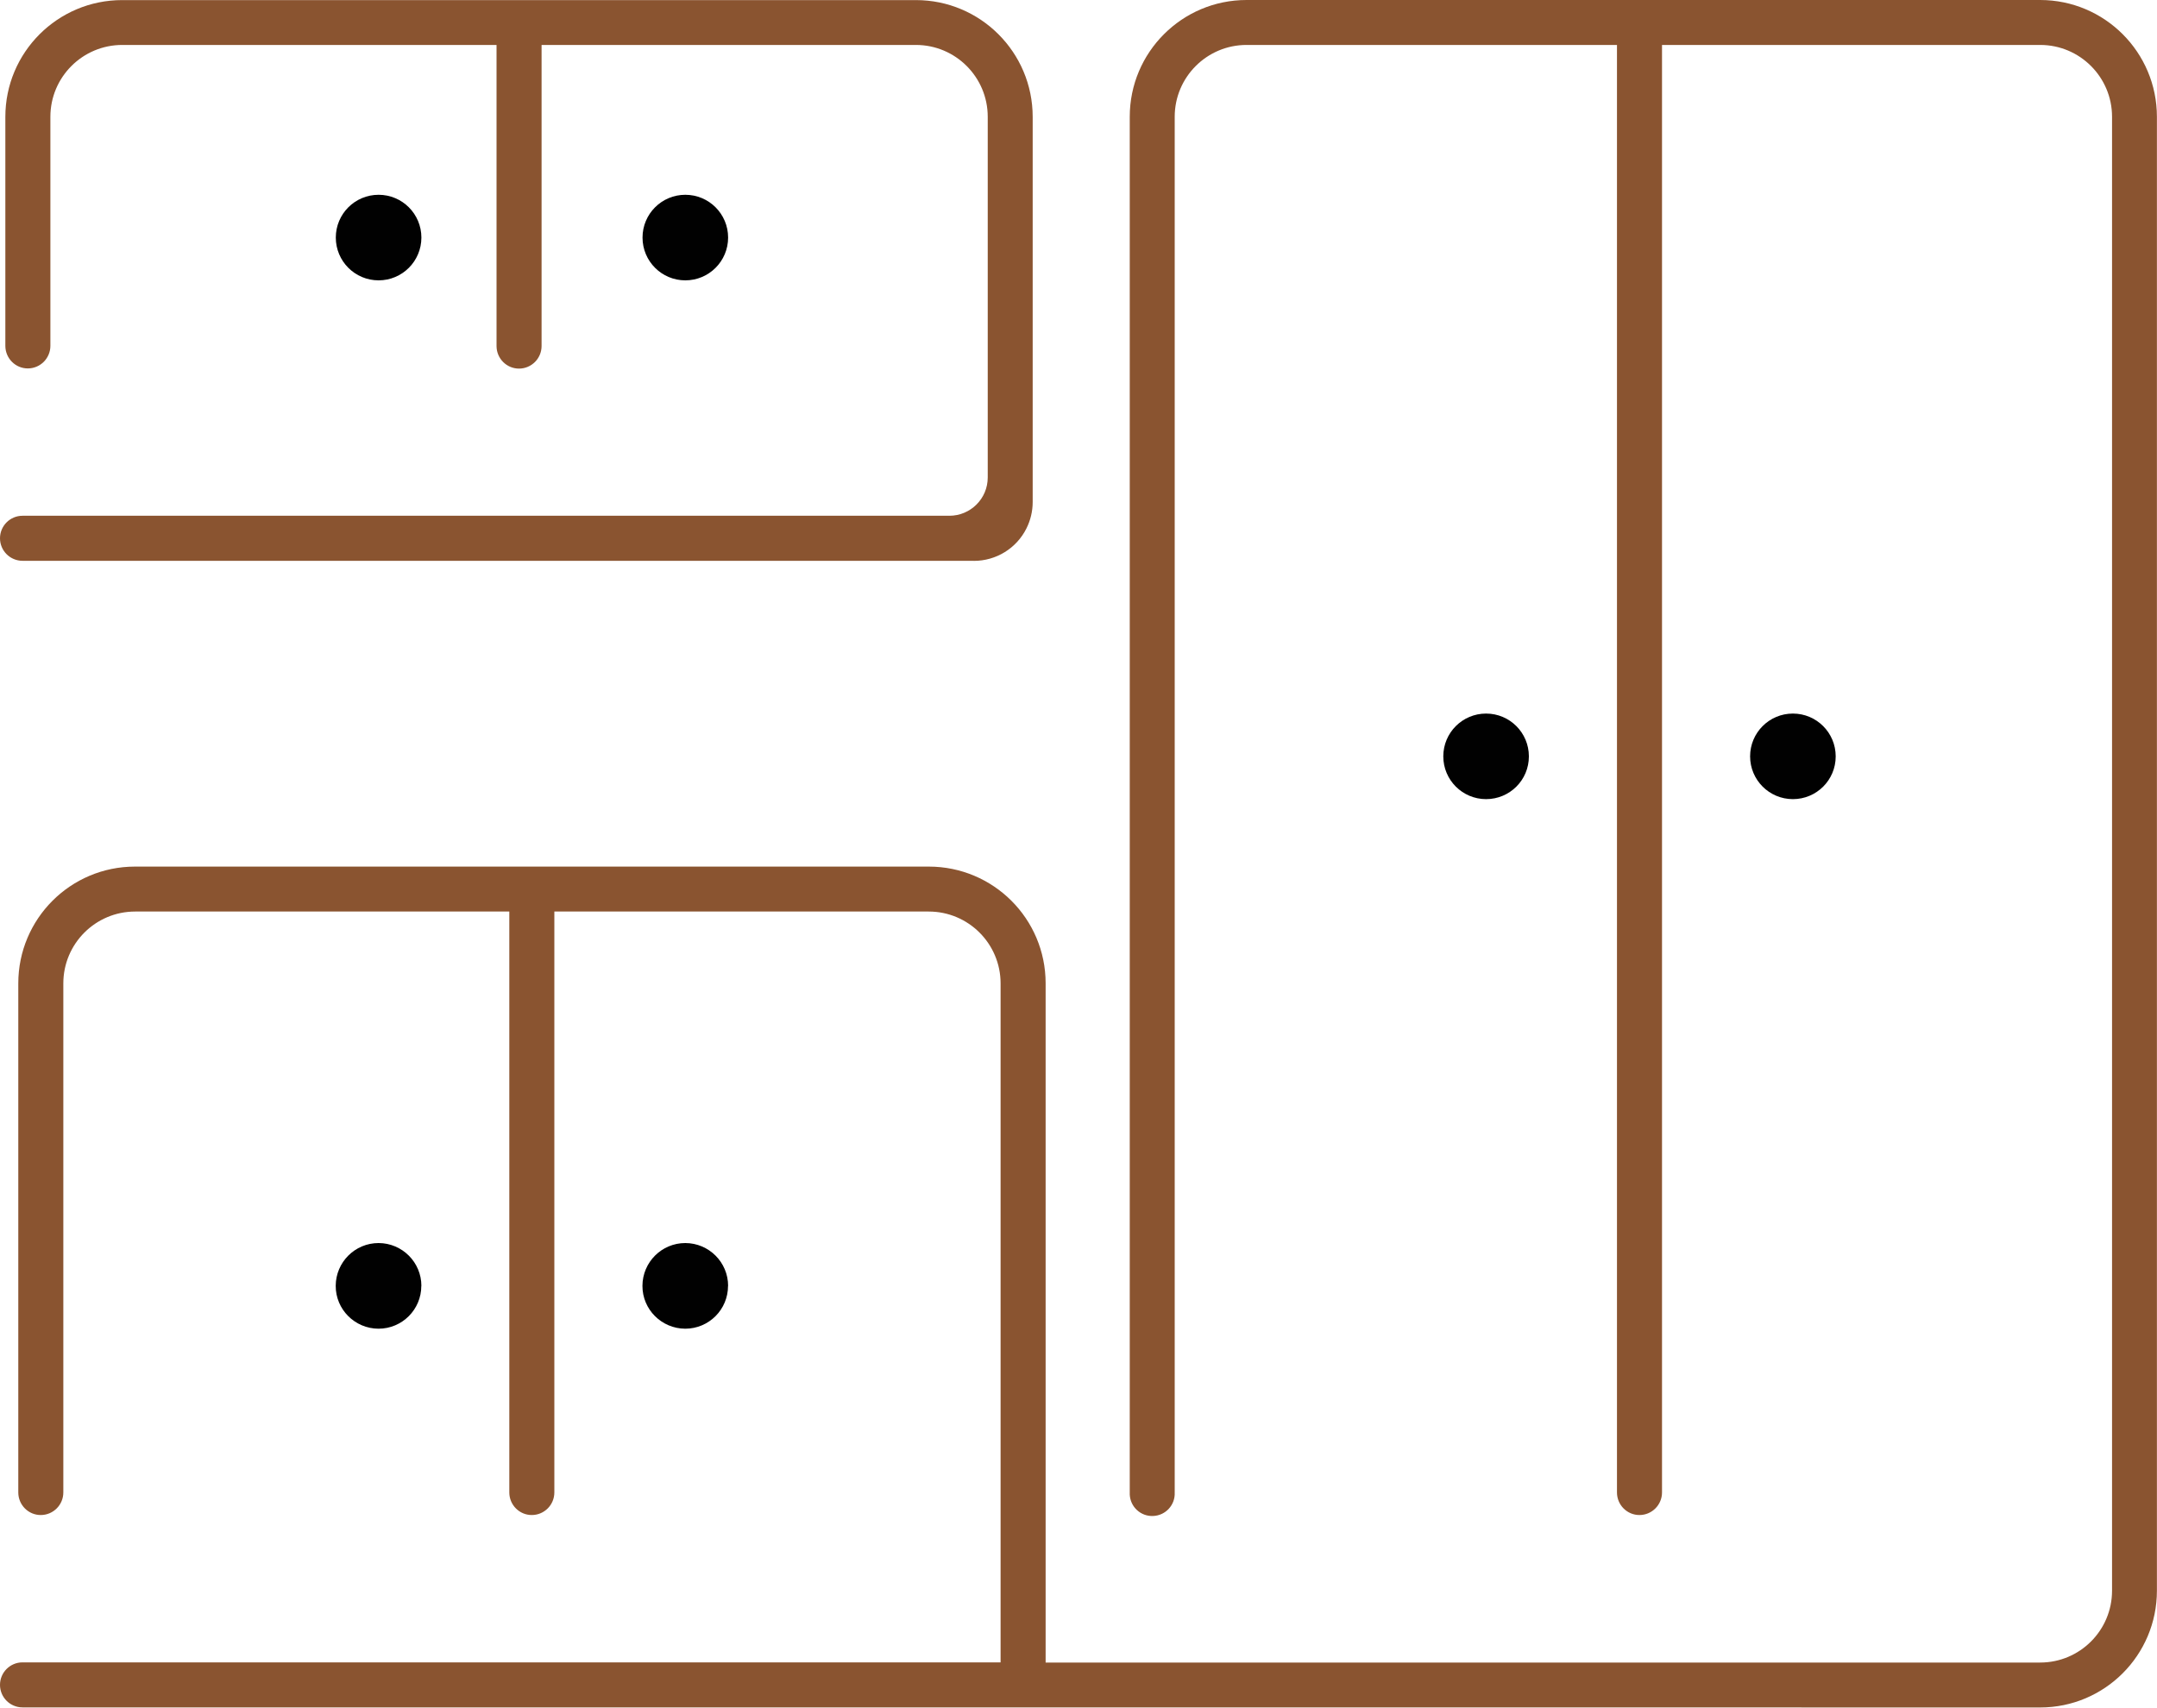 <svg width="250px" height="198px" viewBox="0 0 250 198" version="1.1" xmlns="http://www.w3.org/2000/svg" xmlns:xlink="http://www.w3.org/1999/xlink">
    <title>kitchen</title>
    <g id="Page-1" stroke="none" stroke-width="1" fill="none" fill-rule="evenodd">
        <g id="kitchen" transform="translate(0, 0)" fill-rule="nonzero">
            <path d="M205.06,197.93 L2.61,197.93 C1.17,197.93 0,196.76 0,195.32 L0,195.32 C0,193.88 1.17,192.71 2.61,192.71 L115.97,192.71 L115.97,114 C115.97,109.4 112.24,105.67 107.64,105.67 L64.25,105.67 L64.25,173.01 C64.25,174.45 63.09,175.62 61.65,175.63 C60.21,175.64 59.04,174.47 59.03,173.03 L59.03,105.67 L15.67,105.67 C11.07,105.67 7.34,109.4 7.34,114 L7.34,173.01 C7.34,174.45 6.18,175.62 4.74,175.63 C3.3,175.64 2.13,174.47 2.12,173.03 L2.12,114 C2.12,106.52 8.17,100.46 15.65,100.46 L107.65,100.46 C115.13,100.46 121.19,106.51 121.19,113.99 L121.19,113.99 L121.19,192.73 L236.46,192.73 C241.06,192.73 244.79,189 244.79,184.4 L244.79,13.54 C244.79,8.94 241.06,5.21 236.46,5.21 L192.63,5.21 L192.63,173.01 C192.63,174.45 191.47,175.62 190.03,175.63 C188.59,175.64 187.42,174.47 187.41,173.03 L187.41,5.21 L144.48,5.21 C139.88,5.21 136.15,8.94 136.15,13.54 L136.15,173.02 C136.22,174.46 135.1,175.68 133.66,175.74 C132.22,175.81 131,174.69 130.94,173.25 C130.94,173.17 130.94,173.09 130.94,173.01 L130.94,13.54 C130.94,6.06 137,0 144.48,0 L236.45,0 C243.93,0 249.99,6.06 249.99,13.54 L249.99,184.4 C249.99,191.88 243.93,197.94 236.45,197.94 L210.59,197.94" id="Path_1004" fill="#8A5430"></path>
            <path d="M112.87,65.01 L2.61,65.01 C1.17,65.01 0,63.84 0,62.4 L0,62.4 C0,60.96 1.17,59.79 2.61,59.79 L110.03,59.79 C112.48,59.79 114.48,57.81 114.48,55.35 L114.48,55.35 L114.48,13.54 C114.48,8.94 110.75,5.21 106.15,5.21 L62.77,5.21 L62.77,40.11 C62.77,41.55 61.61,42.72 60.17,42.73 C58.73,42.74 57.56,41.57 57.55,40.13 L57.55,5.21 L14.17,5.21 C9.57,5.21 5.84,8.94 5.84,13.54 L5.84,40.09 C5.84,41.53 4.68,42.7 3.24,42.71 C1.8,42.72 0.63,41.55 0.62,40.11 L0.62,13.55 C0.62,6.07 6.68,0.01 14.16,0.01 L106.15,0.01 C113.63,0.01 119.69,6.07 119.69,13.55 L119.69,58.2 C119.69,59.26 119.44,60.31 118.97,61.25 L118.97,61.25 C117.82,63.56 115.46,65.02 112.87,65.02 L112.87,65.01 Z" id="Path_1005" fill="#8A5430"></path>
            <path d="M48.84,149.07 C48.84,146.33 46.62,144.11 43.88,144.1 C41.14,144.1 38.92,146.32 38.91,149.06 C38.9,151.8 41.13,154.02 43.87,154.03 L43.87,154.03 C46.61,154.03 48.83,151.81 48.83,149.07 L48.84,149.07 Z" id="Path_1006" fill="#010101"></path>
            <path d="M84.39,149.07 C84.39,146.33 82.17,144.11 79.43,144.1 C76.69,144.1 74.47,146.32 74.46,149.06 C74.45,151.8 76.68,154.02 79.42,154.03 L79.42,154.03 C82.16,154.03 84.38,151.81 84.38,149.07 L84.39,149.07 Z" id="Path_1007" fill="#010101"></path>
            <path d="M48.84,27.54 C48.84,24.8 46.62,22.58 43.88,22.58 C41.14,22.58 38.92,24.8 38.92,27.54 C38.92,30.28 41.14,32.5 43.88,32.5 L43.88,32.5 C46.62,32.5 48.84,30.28 48.84,27.54 Z" id="Path_1008" fill="#010101"></path>
            <path d="M84.39,27.54 C84.39,24.8 82.17,22.58 79.43,22.58 C76.69,22.58 74.47,24.8 74.47,27.54 C74.47,30.28 76.69,32.5 79.43,32.5 L79.43,32.5 C82.17,32.5 84.39,30.28 84.39,27.54 Z" id="Path_1009" fill="#010101"></path>
            <path d="M177.2,87.68 C177.2,84.94 174.98,82.72 172.24,82.72 C169.5,82.72 167.28,84.94 167.28,87.68 C167.28,90.42 169.5,92.64 172.24,92.64 C174.98,92.64 177.2,90.43 177.2,87.69 L177.2,87.69 L177.2,87.68 Z" id="Path_1010" fill="#010101"></path>
            <path d="M212.76,87.68 C212.76,84.94 210.54,82.72 207.8,82.72 C205.06,82.72 202.84,84.94 202.84,87.68 C202.84,90.42 205.06,92.64 207.8,92.64 C210.54,92.64 212.76,90.43 212.76,87.69 L212.76,87.69 L212.76,87.68 Z" id="Path_1011" fill="#010101"></path>
        </g>
    </g>
</svg>